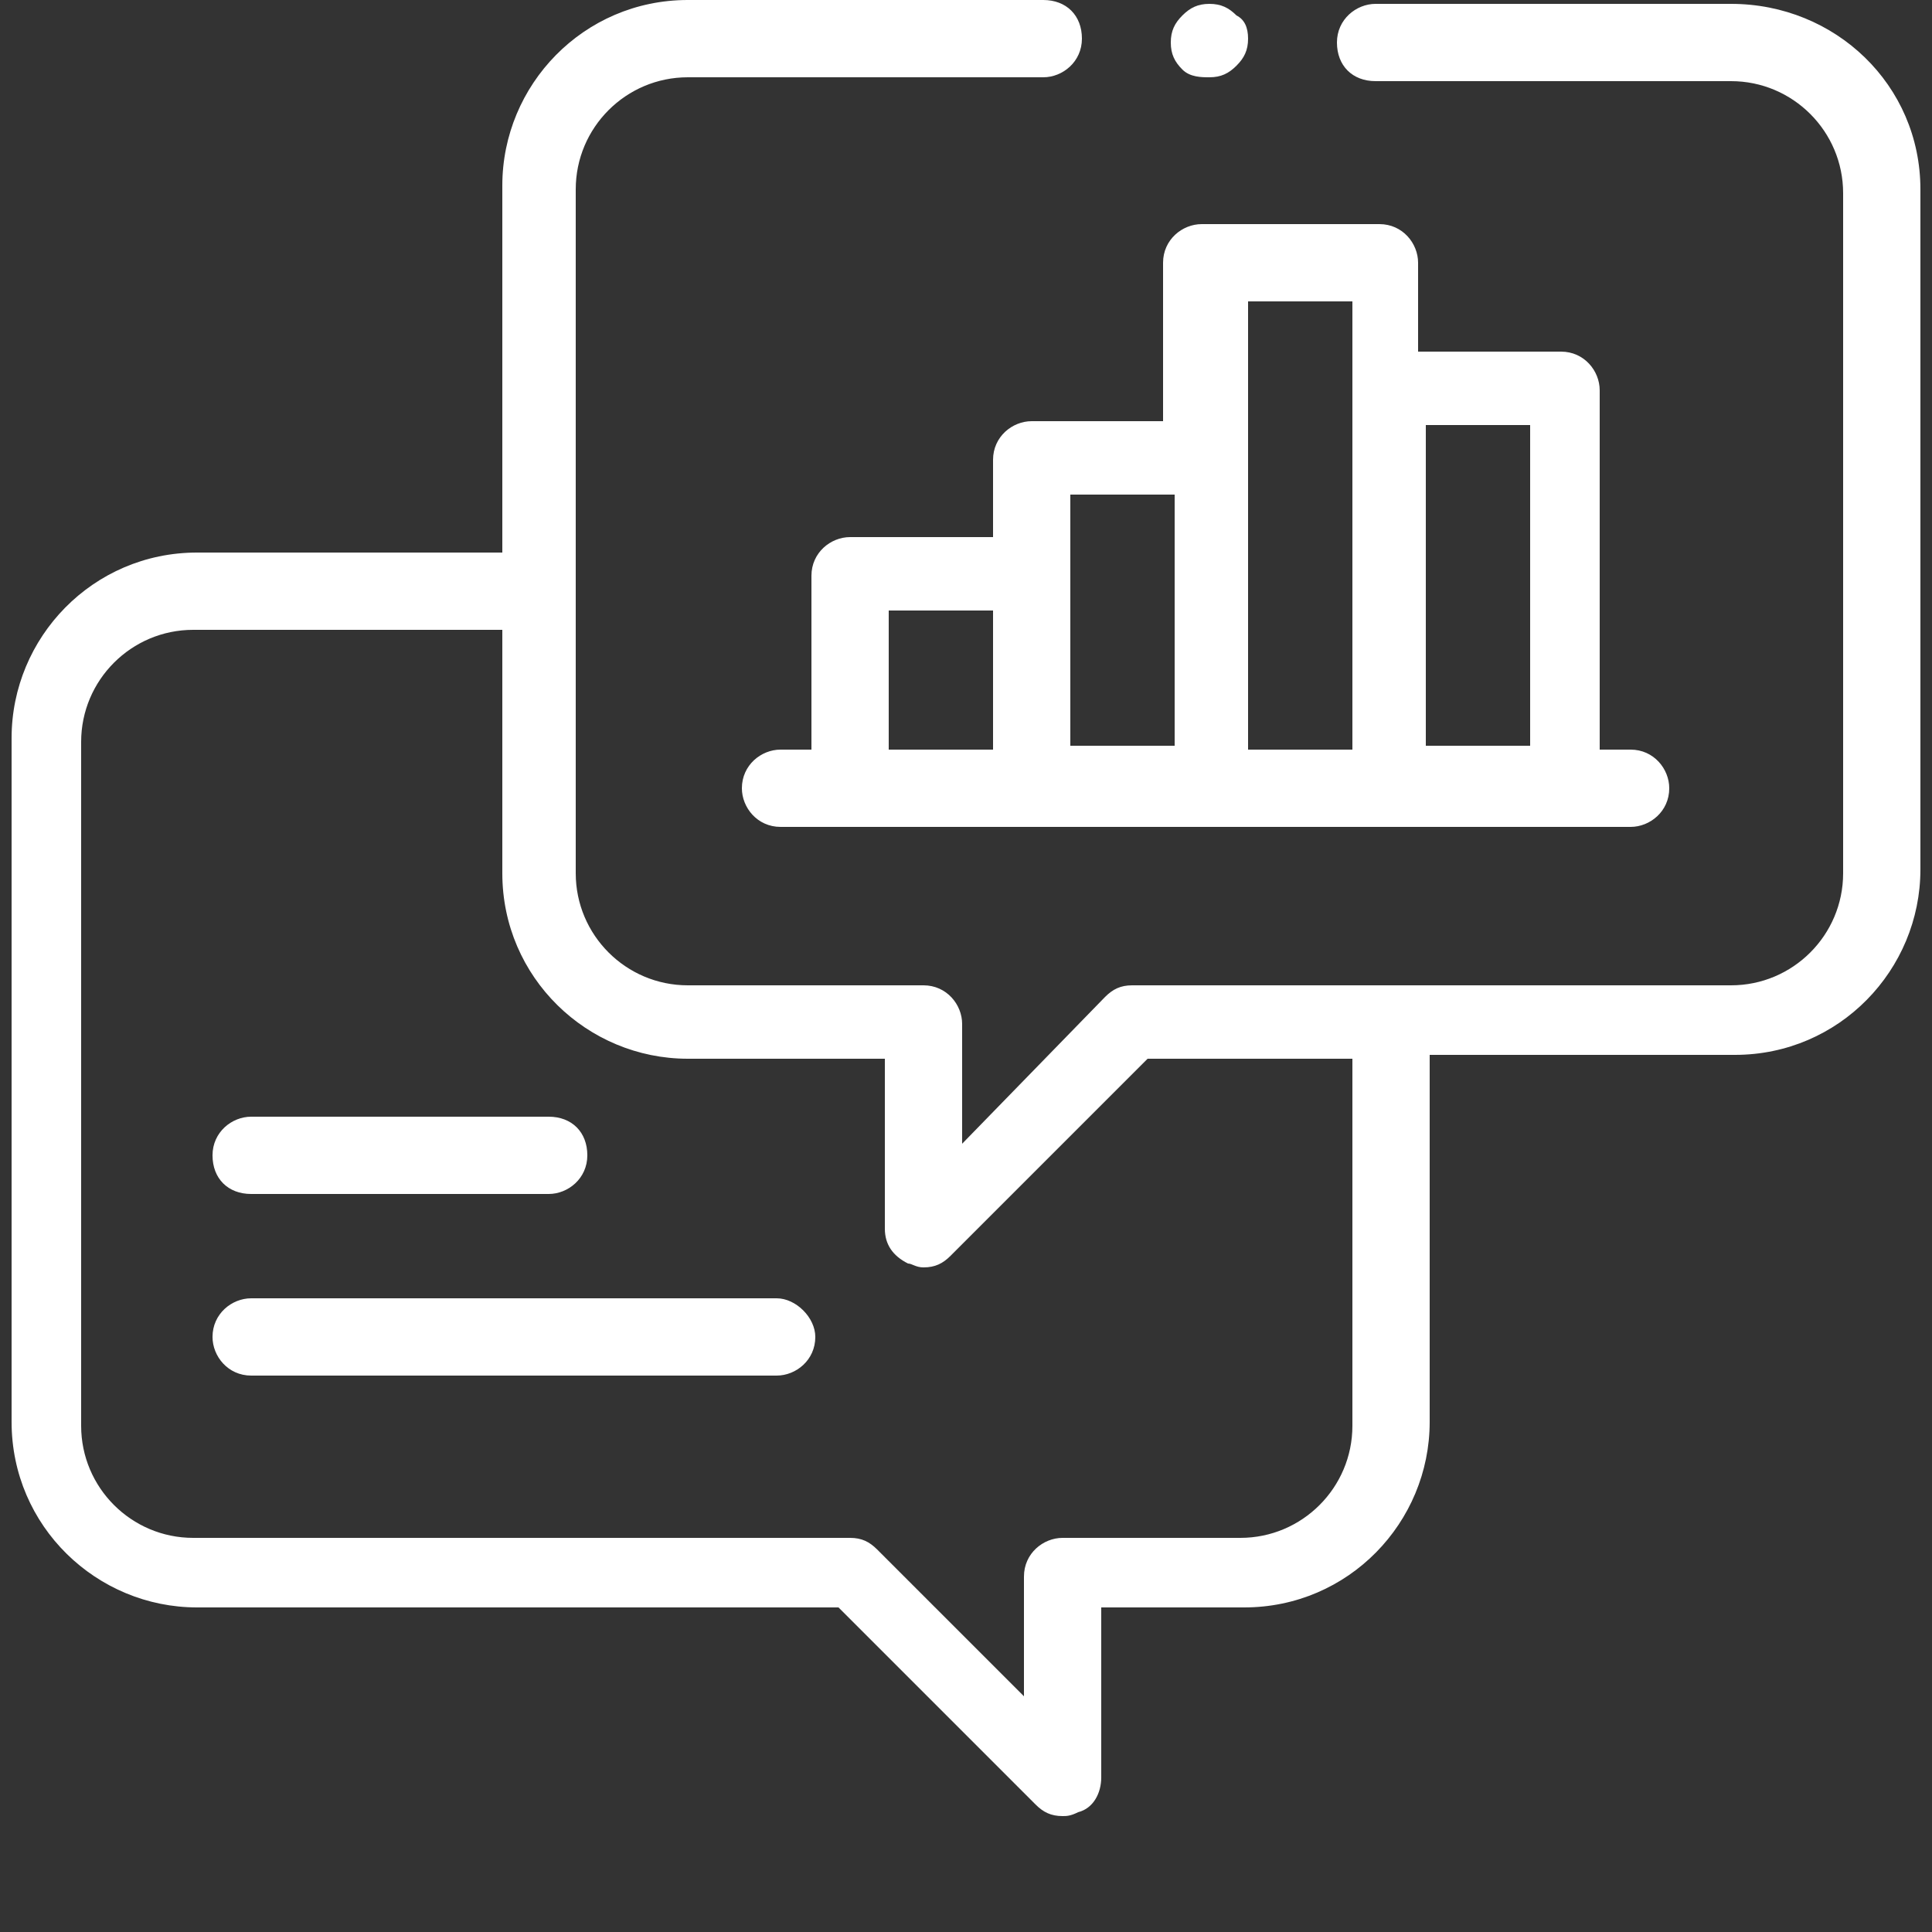 <svg xmlns="http://www.w3.org/2000/svg" xmlns:xlink="http://www.w3.org/1999/xlink" id="Layer_1" viewBox="0 0 50 50"><rect x="0" y="0" width="50" height="50" fill="#333333" stroke="none"/><defs><style>      .st0 {        fill: #fff;      }    </style></defs><path class="st0" d="M44.8.1h-9.2c-.5,0-1,.4-1,1s.4,1,1,1h9.2c1.6,0,2.9,1.3,2.9,2.9v17.6c0,1.6-1.3,2.9-2.9,2.9h-15.5c-.3,0-.5.1-.7.3l-3.7,3.8v-3.1c0-.5-.4-1-1-1h-6.1c-1.6,0-2.9-1.3-2.9-2.9V4.9c0-1.6,1.3-2.9,2.9-2.9h9.2c.5,0,1-.4,1-1s-.4-1-1-1h-9.2c-2.7,0-4.8,2.2-4.8,4.8v9.5h-7.9c-2.7,0-4.8,2.2-4.8,4.8v17.7c0,2.7,2.2,4.8,4.8,4.8h16.6l5.1,5.1c.2.2.4.3.7.3.1,0,.2,0,.4-.1.4-.1.6-.5.6-.9v-4.4h3.7c2.7,0,4.8-2.2,4.8-4.8v-9.5h7.9c2.7,0,4.8-2.2,4.8-4.8V4.9c0-2.7-2.2-4.8-4.9-4.8ZM35,36.9c0,1.6-1.3,2.9-2.9,2.9h-4.6c-.5,0-1,.4-1,1v3.1l-3.8-3.8c-.2-.2-.4-.3-.7-.3H5c-1.6,0-2.9-1.3-2.9-2.9v-17.7c0-1.6,1.3-2.9,2.9-2.9h8v6.3c0,2.7,2.2,4.8,4.8,4.8h5.1v4.4c0,.4.2.7.6.9.1,0,.2.1.4.1.3,0,.5-.1.7-.3l5.1-5.1h5.3v9.5Z"></path><path class="st0" d="M26.7,10.9c-.5,0-1,.4-1,1v2h-3.7c-.5,0-1,.4-1,1v4.5h-.8c-.5,0-1,.4-1,1,0,.5.4,1,1,1h22c.5,0,1-.4,1-1,0-.5-.4-1-1-1h-.8v-9.3c0-.5-.4-1-1-1h-3.7v-2.3c0-.5-.4-1-1-1h-4.6c-.5,0-1,.4-1,1v4.1h-3.4ZM23,15.8h2.7v3.6h-2.7v-3.6ZM27.7,14.8v-2h2.7v6.5h-2.7v-4.5ZM39.6,11v8.3h-2.7v-8.3h2.7ZM32.3,7.8h2.7v11.6h-2.7V7.8Z"></path><path class="st0" d="M6.5,30.9h7.7c.5,0,1-.4,1-1s-.4-1-1-1h-7.7c-.5,0-1,.4-1,1s.4,1,1,1Z"></path><path class="st0" d="M20.1,33.6H6.5c-.5,0-1,.4-1,1,0,.5.4,1,1,1h13.6c.5,0,1-.4,1-1,0-.5-.5-1-1-1Z"></path><path class="st0" d="M31.3,2c.3,0,.5-.1.7-.3s.3-.4.3-.7-.1-.5-.3-.6c-.2-.2-.4-.3-.7-.3s-.5.1-.7.3-.3.4-.3.7.1.5.3.7.5.2.7.2Z"></path></svg>